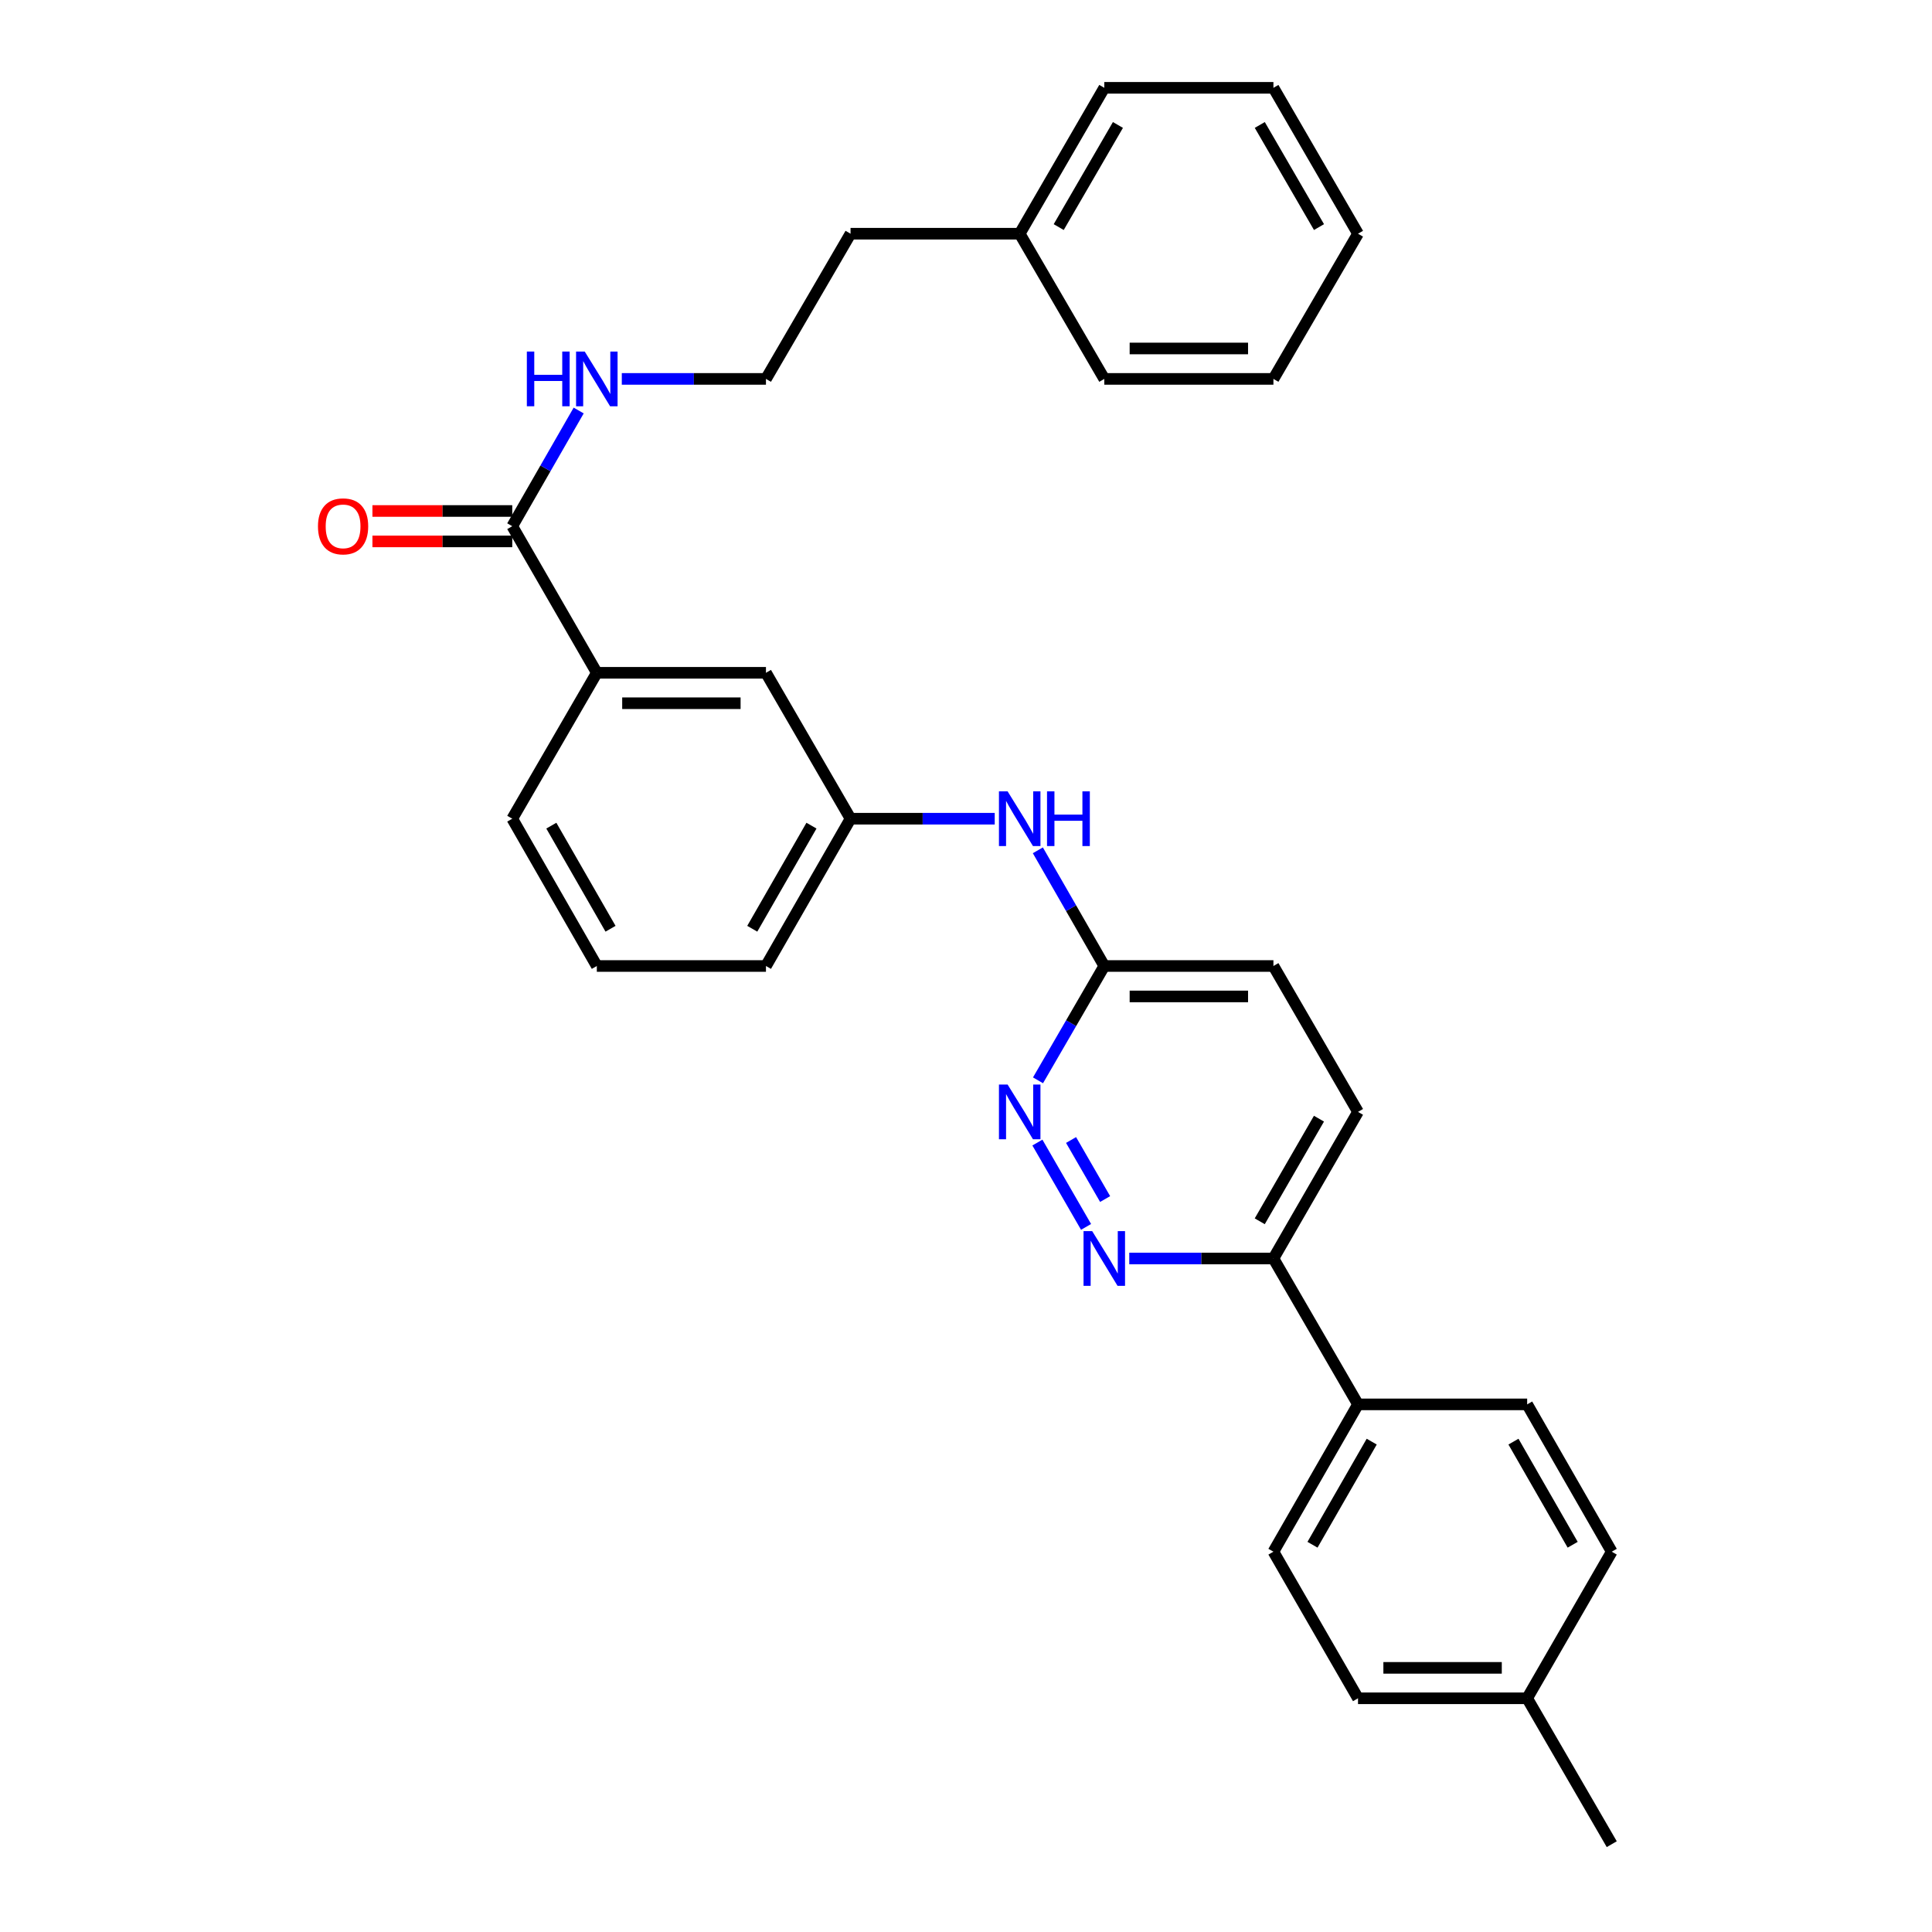<?xml version='1.0' encoding='iso-8859-1'?>
<svg version='1.1' baseProfile='full'
              xmlns='http://www.w3.org/2000/svg'
                      xmlns:rdkit='http://www.rdkit.org/xml'
                      xmlns:xlink='http://www.w3.org/1999/xlink'
                  xml:space='preserve'
width='1000px' height='1000px' viewBox='0 0 1000 1000'>
<!-- END OF HEADER -->
<rect style='opacity:1.0;fill:#FFFFFF;stroke:none' width='1000' height='1000' x='0' y='0'> </rect>
<path class='bond-0' d='M 562.143,635.043 L 536.957,591.391' style='fill:none;fill-rule:evenodd;stroke:#0000FF;stroke-width:6px;stroke-linecap:butt;stroke-linejoin:miter;stroke-opacity:1' />
<path class='bond-0' d='M 572.009,620.623 L 554.378,590.066' style='fill:none;fill-rule:evenodd;stroke:#0000FF;stroke-width:6px;stroke-linecap:butt;stroke-linejoin:miter;stroke-opacity:1' />
<path class='bond-4' d='M 584.505,651.393 L 621.814,651.393' style='fill:none;fill-rule:evenodd;stroke:#0000FF;stroke-width:6px;stroke-linecap:butt;stroke-linejoin:miter;stroke-opacity:1' />
<path class='bond-4' d='M 621.814,651.393 L 659.122,651.393' style='fill:none;fill-rule:evenodd;stroke:#000000;stroke-width:6px;stroke-linecap:butt;stroke-linejoin:miter;stroke-opacity:1' />
<path class='bond-3' d='M 537.27,559.17 L 554.424,529.585' style='fill:none;fill-rule:evenodd;stroke:#0000FF;stroke-width:6px;stroke-linecap:butt;stroke-linejoin:miter;stroke-opacity:1' />
<path class='bond-3' d='M 554.424,529.585 L 571.577,500' style='fill:none;fill-rule:evenodd;stroke:#000000;stroke-width:6px;stroke-linecap:butt;stroke-linejoin:miter;stroke-opacity:1' />
<path class='bond-1' d='M 265.142,272.36 L 308.915,348.24' style='fill:none;fill-rule:evenodd;stroke:#000000;stroke-width:6px;stroke-linecap:butt;stroke-linejoin:miter;stroke-opacity:1' />
<path class='bond-9' d='M 265.142,264.484 L 228.955,264.484' style='fill:none;fill-rule:evenodd;stroke:#000000;stroke-width:6px;stroke-linecap:butt;stroke-linejoin:miter;stroke-opacity:1' />
<path class='bond-9' d='M 228.955,264.484 L 192.769,264.484' style='fill:none;fill-rule:evenodd;stroke:#FF0000;stroke-width:6px;stroke-linecap:butt;stroke-linejoin:miter;stroke-opacity:1' />
<path class='bond-9' d='M 265.142,280.236 L 228.955,280.236' style='fill:none;fill-rule:evenodd;stroke:#000000;stroke-width:6px;stroke-linecap:butt;stroke-linejoin:miter;stroke-opacity:1' />
<path class='bond-9' d='M 228.955,280.236 L 192.769,280.236' style='fill:none;fill-rule:evenodd;stroke:#FF0000;stroke-width:6px;stroke-linecap:butt;stroke-linejoin:miter;stroke-opacity:1' />
<path class='bond-10' d='M 265.142,272.36 L 282.333,242.419' style='fill:none;fill-rule:evenodd;stroke:#000000;stroke-width:6px;stroke-linecap:butt;stroke-linejoin:miter;stroke-opacity:1' />
<path class='bond-10' d='M 282.333,242.419 L 299.523,212.479' style='fill:none;fill-rule:evenodd;stroke:#0000FF;stroke-width:6px;stroke-linecap:butt;stroke-linejoin:miter;stroke-opacity:1' />
<path class='bond-2' d='M 308.915,348.24 L 396.46,348.24' style='fill:none;fill-rule:evenodd;stroke:#000000;stroke-width:6px;stroke-linecap:butt;stroke-linejoin:miter;stroke-opacity:1' />
<path class='bond-2' d='M 322.047,363.992 L 383.328,363.992' style='fill:none;fill-rule:evenodd;stroke:#000000;stroke-width:6px;stroke-linecap:butt;stroke-linejoin:miter;stroke-opacity:1' />
<path class='bond-32' d='M 308.915,348.24 L 265.142,423.761' style='fill:none;fill-rule:evenodd;stroke:#000000;stroke-width:6px;stroke-linecap:butt;stroke-linejoin:miter;stroke-opacity:1' />
<path class='bond-5' d='M 571.577,500 L 554.383,470.06' style='fill:none;fill-rule:evenodd;stroke:#000000;stroke-width:6px;stroke-linecap:butt;stroke-linejoin:miter;stroke-opacity:1' />
<path class='bond-5' d='M 554.383,470.06 L 537.189,440.119' style='fill:none;fill-rule:evenodd;stroke:#0000FF;stroke-width:6px;stroke-linecap:butt;stroke-linejoin:miter;stroke-opacity:1' />
<path class='bond-30' d='M 571.577,500 L 659.122,500' style='fill:none;fill-rule:evenodd;stroke:#000000;stroke-width:6px;stroke-linecap:butt;stroke-linejoin:miter;stroke-opacity:1' />
<path class='bond-30' d='M 584.709,515.752 L 645.99,515.752' style='fill:none;fill-rule:evenodd;stroke:#000000;stroke-width:6px;stroke-linecap:butt;stroke-linejoin:miter;stroke-opacity:1' />
<path class='bond-6' d='M 659.122,651.393 L 702.903,726.905' style='fill:none;fill-rule:evenodd;stroke:#000000;stroke-width:6px;stroke-linecap:butt;stroke-linejoin:miter;stroke-opacity:1' />
<path class='bond-11' d='M 659.122,651.393 L 702.903,575.513' style='fill:none;fill-rule:evenodd;stroke:#000000;stroke-width:6px;stroke-linecap:butt;stroke-linejoin:miter;stroke-opacity:1' />
<path class='bond-11' d='M 652.045,632.138 L 682.692,579.022' style='fill:none;fill-rule:evenodd;stroke:#000000;stroke-width:6px;stroke-linecap:butt;stroke-linejoin:miter;stroke-opacity:1' />
<path class='bond-8' d='M 514.867,423.761 L 477.554,423.761' style='fill:none;fill-rule:evenodd;stroke:#0000FF;stroke-width:6px;stroke-linecap:butt;stroke-linejoin:miter;stroke-opacity:1' />
<path class='bond-8' d='M 477.554,423.761 L 440.241,423.761' style='fill:none;fill-rule:evenodd;stroke:#000000;stroke-width:6px;stroke-linecap:butt;stroke-linejoin:miter;stroke-opacity:1' />
<path class='bond-12' d='M 702.903,726.905 L 659.122,803.153' style='fill:none;fill-rule:evenodd;stroke:#000000;stroke-width:6px;stroke-linecap:butt;stroke-linejoin:miter;stroke-opacity:1' />
<path class='bond-12' d='M 709.996,746.186 L 679.349,799.559' style='fill:none;fill-rule:evenodd;stroke:#000000;stroke-width:6px;stroke-linecap:butt;stroke-linejoin:miter;stroke-opacity:1' />
<path class='bond-13' d='M 702.903,726.905 L 790.457,726.905' style='fill:none;fill-rule:evenodd;stroke:#000000;stroke-width:6px;stroke-linecap:butt;stroke-linejoin:miter;stroke-opacity:1' />
<path class='bond-7' d='M 396.46,348.24 L 440.241,423.761' style='fill:none;fill-rule:evenodd;stroke:#000000;stroke-width:6px;stroke-linecap:butt;stroke-linejoin:miter;stroke-opacity:1' />
<path class='bond-22' d='M 440.241,423.761 L 396.46,500' style='fill:none;fill-rule:evenodd;stroke:#000000;stroke-width:6px;stroke-linecap:butt;stroke-linejoin:miter;stroke-opacity:1' />
<path class='bond-22' d='M 420.015,427.353 L 389.368,480.72' style='fill:none;fill-rule:evenodd;stroke:#000000;stroke-width:6px;stroke-linecap:butt;stroke-linejoin:miter;stroke-opacity:1' />
<path class='bond-18' d='M 321.844,196.121 L 359.152,196.121' style='fill:none;fill-rule:evenodd;stroke:#0000FF;stroke-width:6px;stroke-linecap:butt;stroke-linejoin:miter;stroke-opacity:1' />
<path class='bond-18' d='M 359.152,196.121 L 396.46,196.121' style='fill:none;fill-rule:evenodd;stroke:#000000;stroke-width:6px;stroke-linecap:butt;stroke-linejoin:miter;stroke-opacity:1' />
<path class='bond-14' d='M 702.903,575.513 L 659.122,500' style='fill:none;fill-rule:evenodd;stroke:#000000;stroke-width:6px;stroke-linecap:butt;stroke-linejoin:miter;stroke-opacity:1' />
<path class='bond-16' d='M 659.122,803.153 L 702.903,879.033' style='fill:none;fill-rule:evenodd;stroke:#000000;stroke-width:6px;stroke-linecap:butt;stroke-linejoin:miter;stroke-opacity:1' />
<path class='bond-15' d='M 790.457,726.905 L 834.239,803.153' style='fill:none;fill-rule:evenodd;stroke:#000000;stroke-width:6px;stroke-linecap:butt;stroke-linejoin:miter;stroke-opacity:1' />
<path class='bond-15' d='M 783.364,746.186 L 814.011,799.559' style='fill:none;fill-rule:evenodd;stroke:#000000;stroke-width:6px;stroke-linecap:butt;stroke-linejoin:miter;stroke-opacity:1' />
<path class='bond-17' d='M 834.239,803.153 L 790.457,879.033' style='fill:none;fill-rule:evenodd;stroke:#000000;stroke-width:6px;stroke-linecap:butt;stroke-linejoin:miter;stroke-opacity:1' />
<path class='bond-31' d='M 702.903,879.033 L 790.457,879.033' style='fill:none;fill-rule:evenodd;stroke:#000000;stroke-width:6px;stroke-linecap:butt;stroke-linejoin:miter;stroke-opacity:1' />
<path class='bond-31' d='M 716.036,863.281 L 777.324,863.281' style='fill:none;fill-rule:evenodd;stroke:#000000;stroke-width:6px;stroke-linecap:butt;stroke-linejoin:miter;stroke-opacity:1' />
<path class='bond-24' d='M 790.457,879.033 L 834.239,954.545' style='fill:none;fill-rule:evenodd;stroke:#000000;stroke-width:6px;stroke-linecap:butt;stroke-linejoin:miter;stroke-opacity:1' />
<path class='bond-23' d='M 396.46,196.121 L 440.241,120.967' style='fill:none;fill-rule:evenodd;stroke:#000000;stroke-width:6px;stroke-linecap:butt;stroke-linejoin:miter;stroke-opacity:1' />
<path class='bond-19' d='M 527.795,120.967 L 440.241,120.967' style='fill:none;fill-rule:evenodd;stroke:#000000;stroke-width:6px;stroke-linecap:butt;stroke-linejoin:miter;stroke-opacity:1' />
<path class='bond-25' d='M 527.795,120.967 L 571.577,45.455' style='fill:none;fill-rule:evenodd;stroke:#000000;stroke-width:6px;stroke-linecap:butt;stroke-linejoin:miter;stroke-opacity:1' />
<path class='bond-25' d='M 547.99,117.541 L 578.637,64.682' style='fill:none;fill-rule:evenodd;stroke:#000000;stroke-width:6px;stroke-linecap:butt;stroke-linejoin:miter;stroke-opacity:1' />
<path class='bond-26' d='M 527.795,120.967 L 571.577,196.121' style='fill:none;fill-rule:evenodd;stroke:#000000;stroke-width:6px;stroke-linecap:butt;stroke-linejoin:miter;stroke-opacity:1' />
<path class='bond-20' d='M 265.142,423.761 L 308.915,500' style='fill:none;fill-rule:evenodd;stroke:#000000;stroke-width:6px;stroke-linecap:butt;stroke-linejoin:miter;stroke-opacity:1' />
<path class='bond-20' d='M 285.369,427.354 L 316.009,480.721' style='fill:none;fill-rule:evenodd;stroke:#000000;stroke-width:6px;stroke-linecap:butt;stroke-linejoin:miter;stroke-opacity:1' />
<path class='bond-21' d='M 308.915,500 L 396.46,500' style='fill:none;fill-rule:evenodd;stroke:#000000;stroke-width:6px;stroke-linecap:butt;stroke-linejoin:miter;stroke-opacity:1' />
<path class='bond-27' d='M 571.577,45.455 L 659.122,45.455' style='fill:none;fill-rule:evenodd;stroke:#000000;stroke-width:6px;stroke-linecap:butt;stroke-linejoin:miter;stroke-opacity:1' />
<path class='bond-28' d='M 571.577,196.121 L 659.122,196.121' style='fill:none;fill-rule:evenodd;stroke:#000000;stroke-width:6px;stroke-linecap:butt;stroke-linejoin:miter;stroke-opacity:1' />
<path class='bond-28' d='M 584.709,180.369 L 645.99,180.369' style='fill:none;fill-rule:evenodd;stroke:#000000;stroke-width:6px;stroke-linecap:butt;stroke-linejoin:miter;stroke-opacity:1' />
<path class='bond-33' d='M 659.122,45.455 L 702.903,120.967' style='fill:none;fill-rule:evenodd;stroke:#000000;stroke-width:6px;stroke-linecap:butt;stroke-linejoin:miter;stroke-opacity:1' />
<path class='bond-33' d='M 652.062,64.682 L 682.709,117.541' style='fill:none;fill-rule:evenodd;stroke:#000000;stroke-width:6px;stroke-linecap:butt;stroke-linejoin:miter;stroke-opacity:1' />
<path class='bond-29' d='M 659.122,196.121 L 702.903,120.967' style='fill:none;fill-rule:evenodd;stroke:#000000;stroke-width:6px;stroke-linecap:butt;stroke-linejoin:miter;stroke-opacity:1' />
<path  class='atom-0' d='M 565.317 637.233
L 574.597 652.233
Q 575.517 653.713, 576.997 656.393
Q 578.477 659.073, 578.557 659.233
L 578.557 637.233
L 582.317 637.233
L 582.317 665.553
L 578.437 665.553
L 568.477 649.153
Q 567.317 647.233, 566.077 645.033
Q 564.877 642.833, 564.517 642.153
L 564.517 665.553
L 560.837 665.553
L 560.837 637.233
L 565.317 637.233
' fill='#0000FF'/>
<path  class='atom-1' d='M 521.535 561.353
L 530.815 576.353
Q 531.735 577.833, 533.215 580.513
Q 534.695 583.193, 534.775 583.353
L 534.775 561.353
L 538.535 561.353
L 538.535 589.673
L 534.655 589.673
L 524.695 573.273
Q 523.535 571.353, 522.295 569.153
Q 521.095 566.953, 520.735 566.273
L 520.735 589.673
L 517.055 589.673
L 517.055 561.353
L 521.535 561.353
' fill='#0000FF'/>
<path  class='atom-6' d='M 521.535 409.601
L 530.815 424.601
Q 531.735 426.081, 533.215 428.761
Q 534.695 431.441, 534.775 431.601
L 534.775 409.601
L 538.535 409.601
L 538.535 437.921
L 534.655 437.921
L 524.695 421.521
Q 523.535 419.601, 522.295 417.401
Q 521.095 415.201, 520.735 414.521
L 520.735 437.921
L 517.055 437.921
L 517.055 409.601
L 521.535 409.601
' fill='#0000FF'/>
<path  class='atom-6' d='M 541.935 409.601
L 545.775 409.601
L 545.775 421.641
L 560.255 421.641
L 560.255 409.601
L 564.095 409.601
L 564.095 437.921
L 560.255 437.921
L 560.255 424.841
L 545.775 424.841
L 545.775 437.921
L 541.935 437.921
L 541.935 409.601
' fill='#0000FF'/>
<path  class='atom-10' d='M 164.58 272.44
Q 164.58 265.64, 167.94 261.84
Q 171.3 258.04, 177.58 258.04
Q 183.86 258.04, 187.22 261.84
Q 190.58 265.64, 190.58 272.44
Q 190.58 279.32, 187.18 283.24
Q 183.78 287.12, 177.58 287.12
Q 171.34 287.12, 167.94 283.24
Q 164.58 279.36, 164.58 272.44
M 177.58 283.92
Q 181.9 283.92, 184.22 281.04
Q 186.58 278.12, 186.58 272.44
Q 186.58 266.88, 184.22 264.08
Q 181.9 261.24, 177.58 261.24
Q 173.26 261.24, 170.9 264.04
Q 168.58 266.84, 168.58 272.44
Q 168.58 278.16, 170.9 281.04
Q 173.26 283.92, 177.58 283.92
' fill='#FF0000'/>
<path  class='atom-11' d='M 272.695 181.961
L 276.535 181.961
L 276.535 194.001
L 291.015 194.001
L 291.015 181.961
L 294.855 181.961
L 294.855 210.281
L 291.015 210.281
L 291.015 197.201
L 276.535 197.201
L 276.535 210.281
L 272.695 210.281
L 272.695 181.961
' fill='#0000FF'/>
<path  class='atom-11' d='M 302.655 181.961
L 311.935 196.961
Q 312.855 198.441, 314.335 201.121
Q 315.815 203.801, 315.895 203.961
L 315.895 181.961
L 319.655 181.961
L 319.655 210.281
L 315.775 210.281
L 305.815 193.881
Q 304.655 191.961, 303.415 189.761
Q 302.215 187.561, 301.855 186.881
L 301.855 210.281
L 298.175 210.281
L 298.175 181.961
L 302.655 181.961
' fill='#0000FF'/>
</svg>

